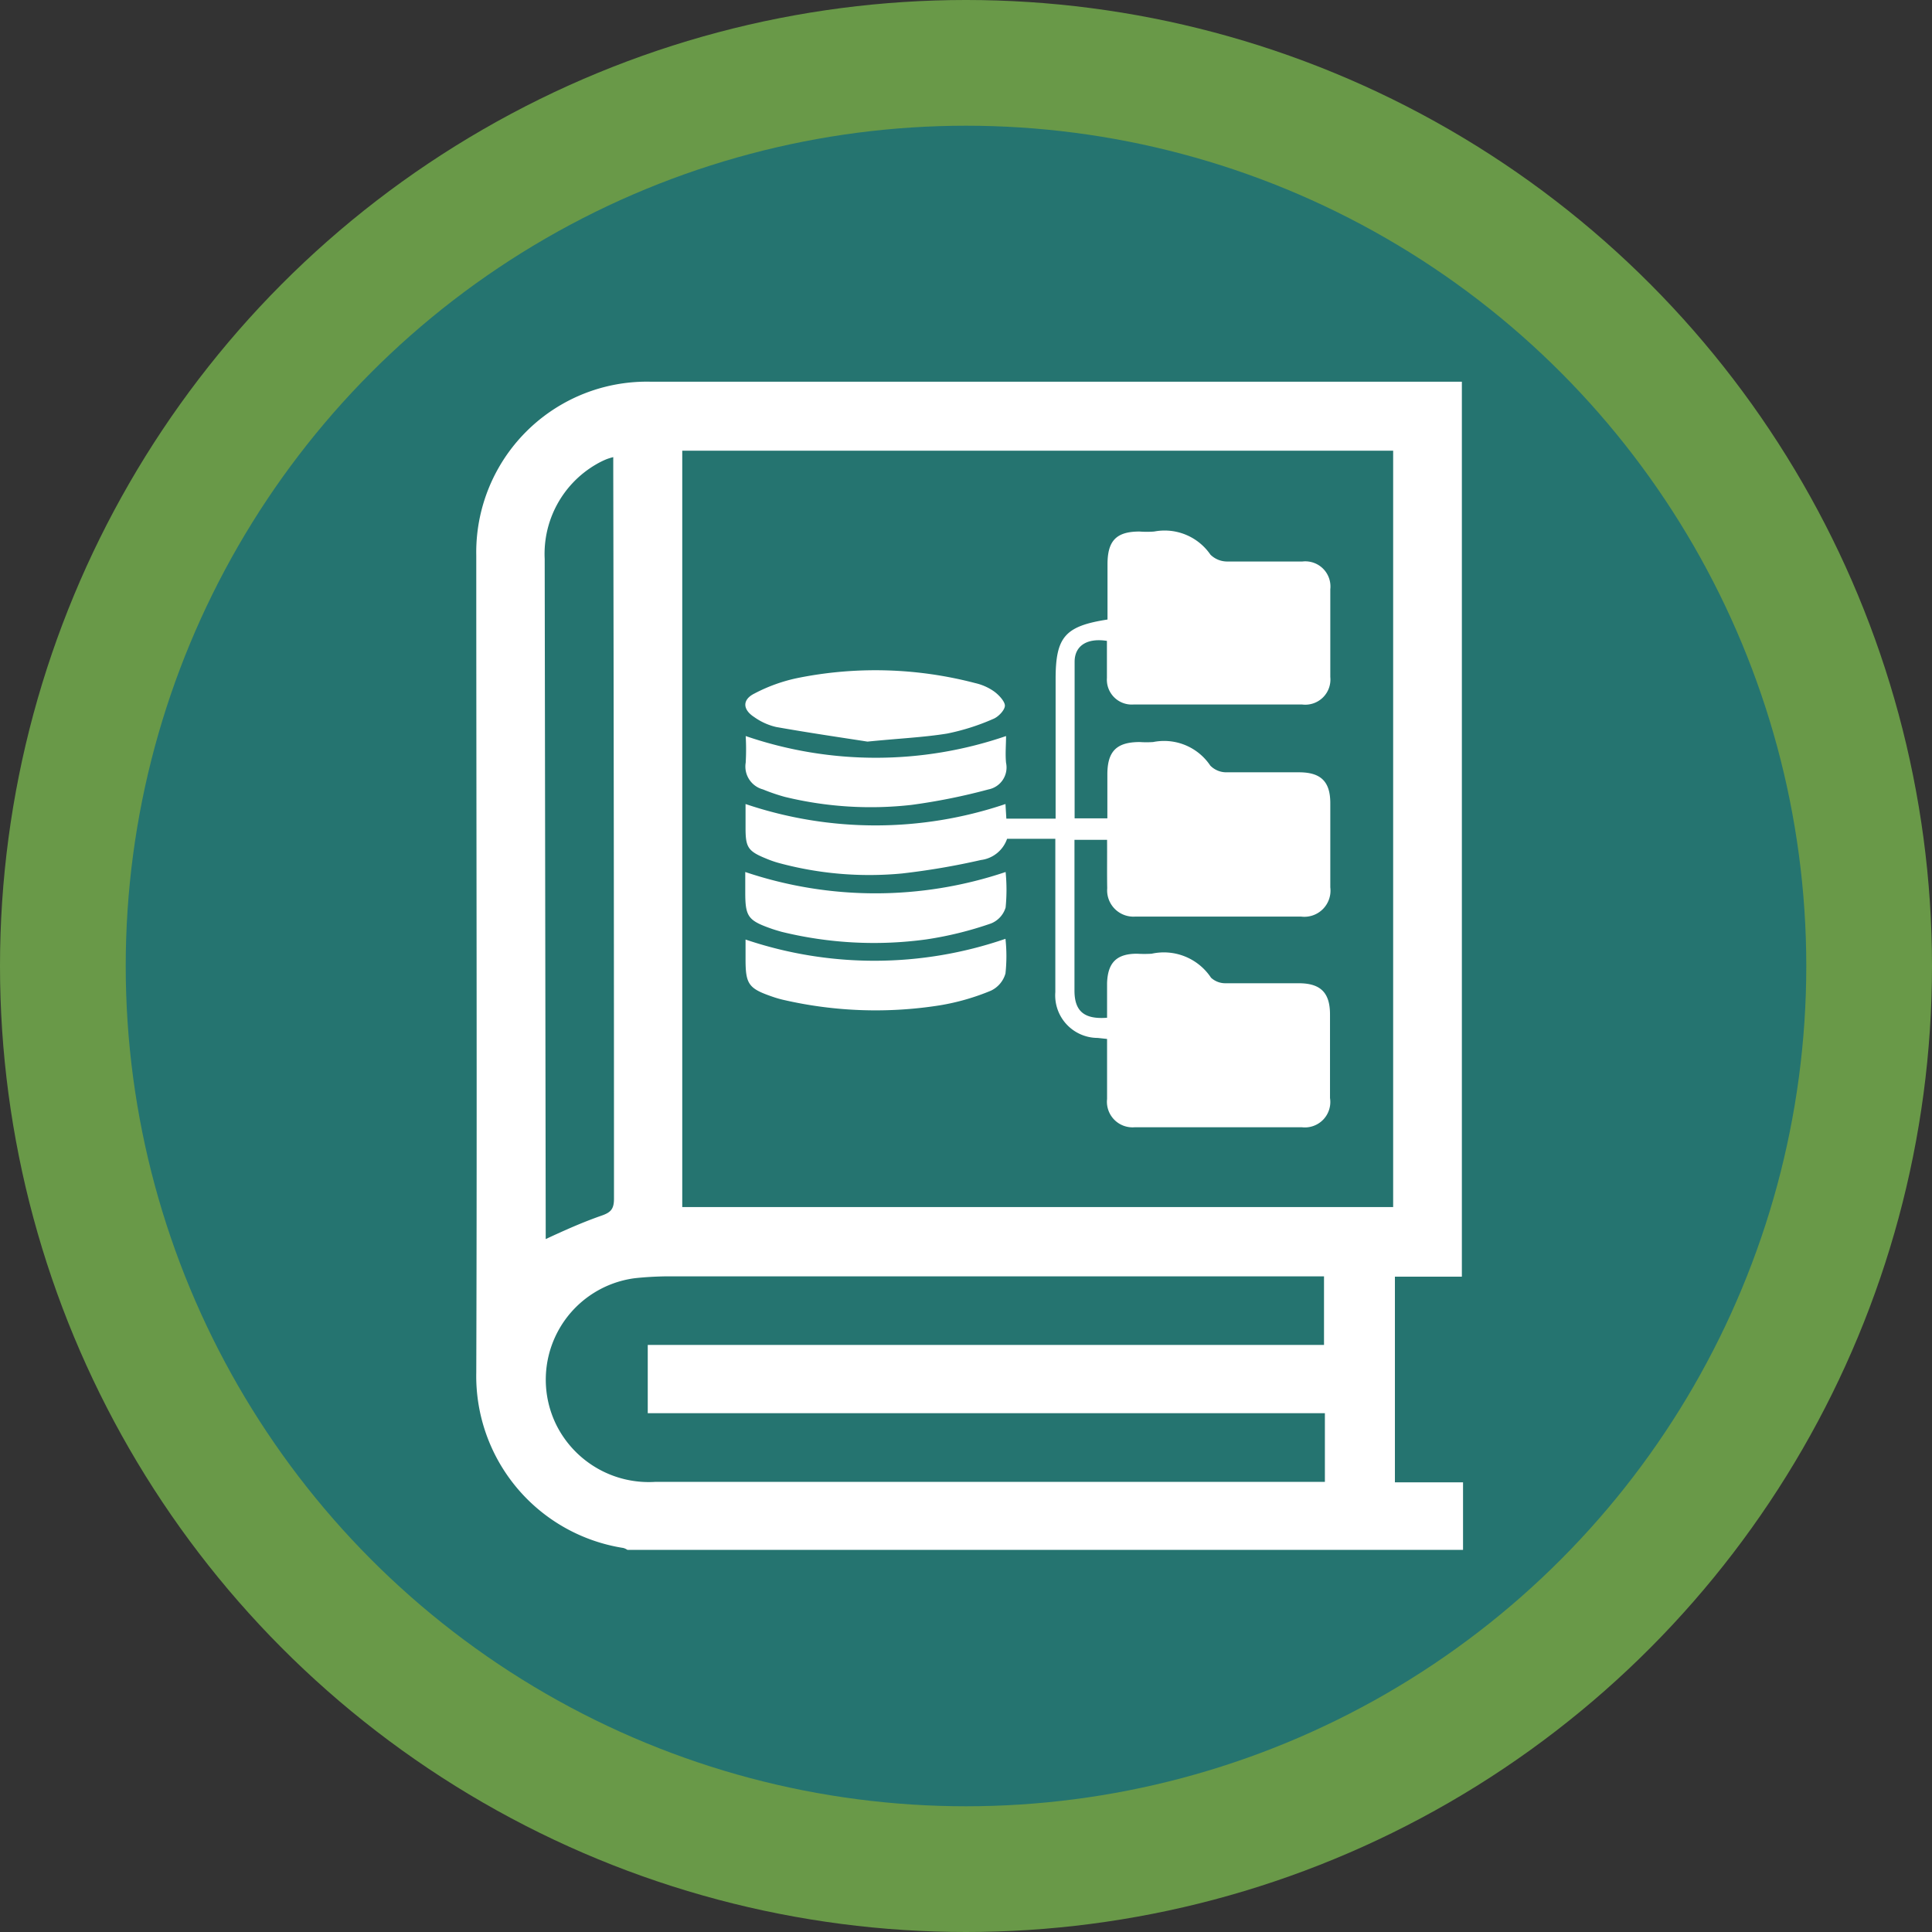 <svg xmlns="http://www.w3.org/2000/svg" viewBox="0 0 132.16 132.16"><rect x="0" y="0" width="132.16" height="132.16" fill="#333333" stroke="none"/><defs><style>.cls-1{fill:#699948;}.cls-2{fill:#257470;}.cls-3{fill:#fff;}</style></defs><g id="Capa_2" data-name="Capa 2"><g id="Layer_1" data-name="Layer 1"><circle class="cls-1" cx="66.08" cy="66.08" r="66.08"/><circle class="cls-2" cx="66.08" cy="66.08" r="57.48"/><path class="cls-3" d="M95.42,101.4V87.33H100V26.11H44.47A11.67,11.67,0,0,0,32.58,38c0,18.63.06,37.26,0,55.89a11.9,11.9,0,0,0,10.06,12,1,1,0,0,1,.28.13h57.16V101.4ZM37.26,38.23a7.08,7.08,0,0,1,3.51-6.46,5.71,5.71,0,0,1,.7-.35,4,4,0,0,1,.48-.15v.82Q42,57,42,82c0,.71-.22.94-.86,1.16-1.29.45-2.52,1-3.81,1.6,0-.1,0-.31,0-.53Zm53.37,63.14H44.8a7.07,7.07,0,0,1-6.72-3.85A7,7,0,0,1,43.4,87.44c.72-.08,1.45-.12,2.17-.13h45V92H44.31v4.67H90.63Zm4.67-18.8H46.67V30.83H95.3Z"/><path class="cls-3" d="M75.74,60.76a1.8,1.8,0,0,0,1.92,1.94H89a1.79,1.79,0,0,0,2-2V54.94c0-1.48-.65-2.11-2.14-2.11-1.67,0-3.34,0-5,0a1.53,1.53,0,0,1-1.07-.46,3.8,3.8,0,0,0-3.91-1.61,6.91,6.91,0,0,1-.91,0c-1.59,0-2.22.63-2.22,2.22,0,1,0,2,0,3H73.51c0-3.61,0-7.16,0-10.71,0-1.12.88-1.64,2.21-1.43,0,.83,0,1.69,0,2.54a1.7,1.7,0,0,0,1.84,1.81q5.76,0,11.5,0A1.72,1.72,0,0,0,91,46.31q0-3,0-6a1.72,1.72,0,0,0-1.91-1.9c-1.72,0-3.44,0-5.16,0a1.63,1.63,0,0,1-1.13-.47,3.8,3.8,0,0,0-3.85-1.58,6.66,6.66,0,0,1-1,0c-1.59,0-2.19.63-2.19,2.24v3.78c-2.92.45-3.55,1.2-3.55,4.08V56H68.84l-.06-1A27.75,27.75,0,0,1,51,55v1.65c0,1.32.17,1.58,1.43,2.09a6.88,6.88,0,0,0,.87.3,23.65,23.65,0,0,0,8.41.71,49.33,49.33,0,0,0,5.39-.92,2.18,2.18,0,0,0,1.79-1.45h3.3v1c0,3.16,0,6.33,0,9.49A2.91,2.91,0,0,0,75.09,71l.64.07c0,1.4,0,2.75,0,4.11a1.75,1.75,0,0,0,1.9,1.93c3.81,0,7.61,0,11.42,0a1.74,1.74,0,0,0,1.93-2V69.39c0-1.49-.65-2.13-2.14-2.13-1.66,0-3.33,0-5,0a1.44,1.44,0,0,1-1-.38,3.87,3.87,0,0,0-4.06-1.64,8.34,8.34,0,0,1-1,0c-1.4,0-2,.61-2.05,2,0,.8,0,1.59,0,2.38-1.57.12-2.23-.45-2.23-1.86,0-2.83,0-5.66,0-8.5V57.45h2.23C75.74,58.6,75.72,59.68,75.74,60.76Z"/><path class="cls-3" d="M51.59,49.05a4.24,4.24,0,0,0,1.5.68c2.25.4,4.52.73,6.25,1,2.2-.22,3.84-.29,5.45-.55a15.32,15.32,0,0,0,3.15-1c.36-.14.82-.63.8-.93s-.46-.77-.81-1a3.64,3.64,0,0,0-1.21-.52,26.93,26.93,0,0,0-12.11-.36,11.21,11.21,0,0,0-3,1.07C50.76,47.86,50.8,48.54,51.59,49.05Z"/><path class="cls-3" d="M52.19,54a13.08,13.08,0,0,0,1.49.51,24.84,24.84,0,0,0,8.67.55A41.38,41.38,0,0,0,67.62,54a1.53,1.53,0,0,0,1.2-1.82c-.06-.61,0-1.22,0-1.83a27.44,27.44,0,0,1-17.81,0,15.84,15.84,0,0,1,0,1.82A1.62,1.62,0,0,0,52.19,54Z"/><path class="cls-3" d="M53.46,63.74a26.48,26.48,0,0,0,9.91.52,24.39,24.39,0,0,0,4.42-1.09,1.7,1.7,0,0,0,1-1.09,12.36,12.36,0,0,0,0-2.43,27.91,27.91,0,0,1-17.81,0v1.4c0,1.64.19,1.91,1.74,2.46C53,63.61,53.22,63.67,53.46,63.74Z"/><path class="cls-3" d="M51,64.27v1.35c0,1.71.21,2,1.84,2.56q.34.12.72.21a28.09,28.09,0,0,0,10.73.38,15.74,15.74,0,0,0,3.49-1,1.86,1.86,0,0,0,1-1.18,11,11,0,0,0,0-2.37A27.51,27.51,0,0,1,51,64.27Z"/></g></g></svg>